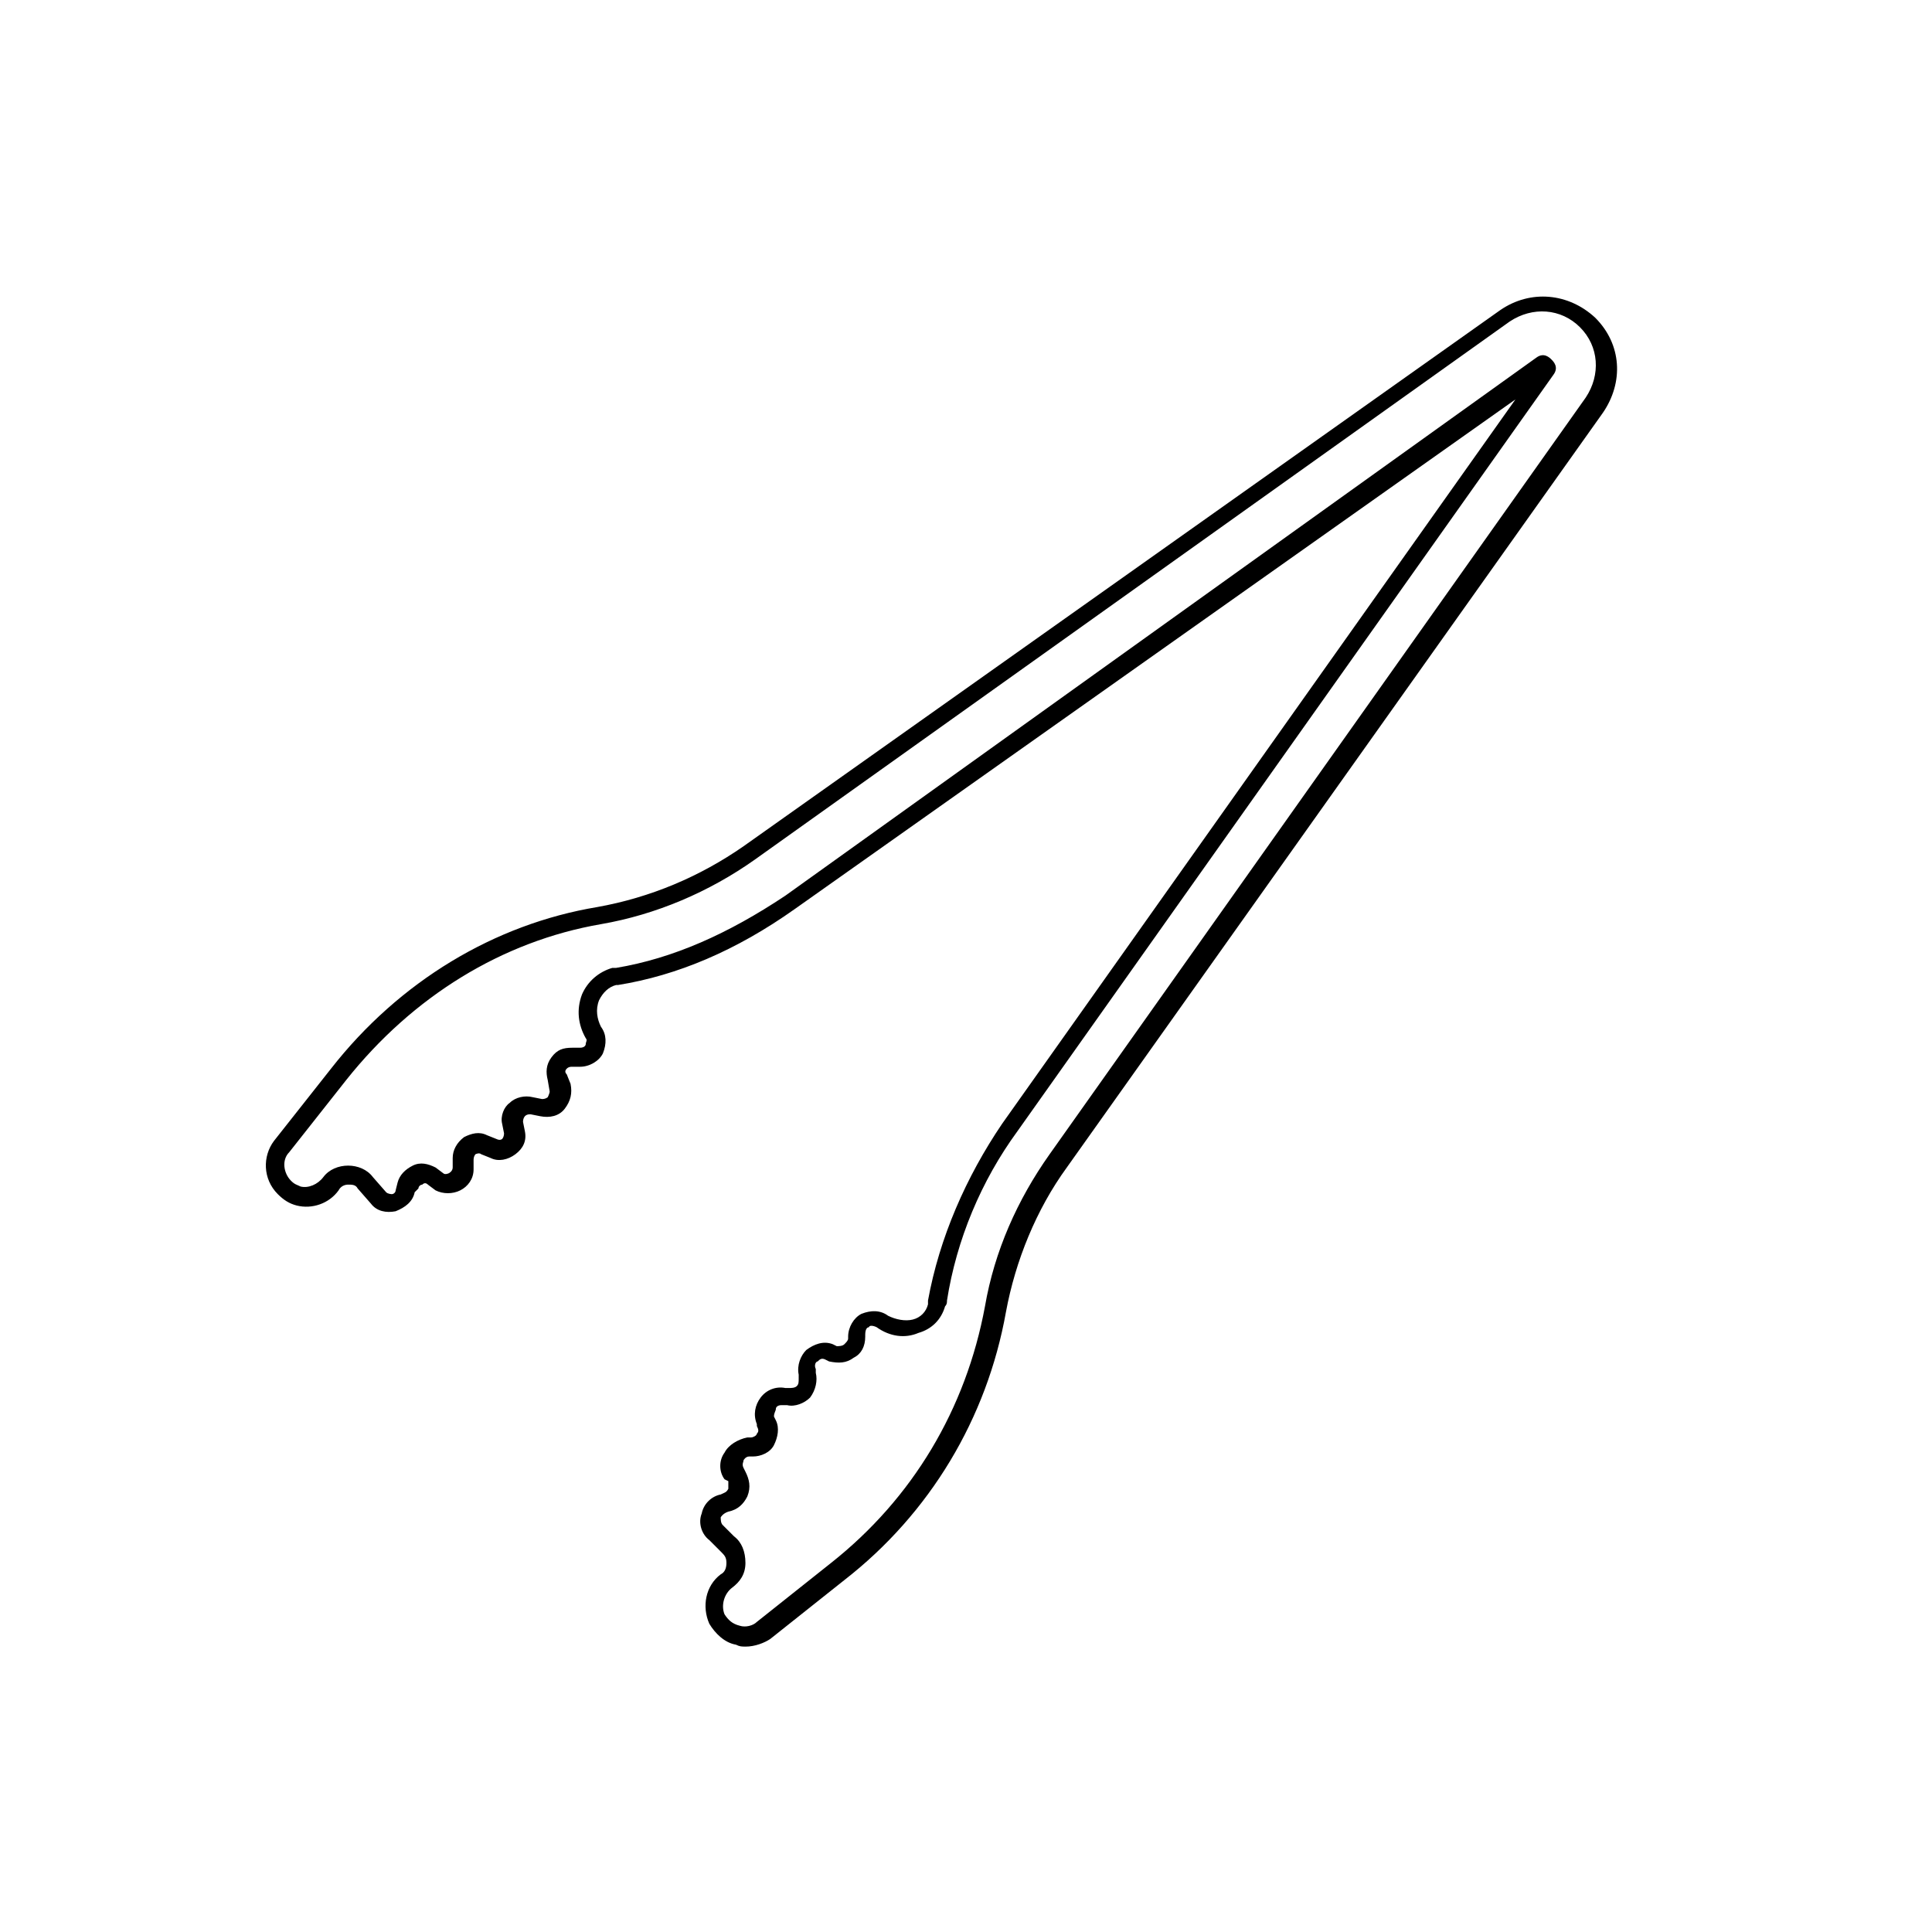 <?xml version="1.0" encoding="UTF-8"?>
<!-- Uploaded to: ICON Repo, www.svgrepo.com, Generator: ICON Repo Mixer Tools -->
<svg fill="#000000" width="800px" height="800px" version="1.1" viewBox="144 144 512 512" xmlns="http://www.w3.org/2000/svg">
 <path d="m341.55 580.36c-1.008 0-1.512 0-2.519-0.504-3.023-0.504-5.543-3.023-7.055-5.543-2.016-4.535-1.008-10.078 3.023-13.098 1.008-0.504 1.512-1.512 1.512-3.023 0-1.512-0.504-2.016-1.512-3.023l-3.023-3.023c-2.016-1.512-3.023-4.535-2.016-7.055 0.504-2.519 2.519-4.535 5.039-5.039 1.008-0.504 1.512-0.504 2.016-1.512v-2.016l-1.004-0.5c-1.512-2.016-1.512-5.039 0-7.055 1.008-2.016 3.527-3.527 6.047-4.031h1.008c0.504 0 1.512-0.504 1.512-1.008 0.504-0.504 0.504-1.008 0-2.016l-0.004-0.5c-1.008-2.519-0.504-5.039 1.008-7.055 1.512-2.016 4.031-3.023 6.551-2.519h1.008c0.504 0 1.512 0 2.016-0.504s0.504-1.008 0.504-2.016v-1.008c-0.504-2.519 0.504-5.039 2.016-6.551 2.016-1.512 4.535-2.519 7.055-1.512l1.008 0.504c0.504 0 1.512 0 2.016-0.504 0.504-0.504 1.008-1.008 1.008-1.512v-0.504c0-2.519 1.512-5.039 3.527-6.047 2.519-1.008 5.039-1.008 7.055 0.504 2.016 1.008 4.535 1.512 6.551 1.008 2.016-0.504 3.527-2.016 4.031-4.031v-1.008c3.023-16.625 10.078-32.746 19.648-46.855l136.03-191.95-190.95 135.03c-15.617 11.082-31.234 17.633-46.855 20.152h-0.504c-2.016 0.504-3.527 2.016-4.535 4.031-1.008 2.519-0.504 5.039 0.504 7.055 1.512 2.016 1.512 4.535 0.504 7.055-1.008 2.016-3.527 3.527-6.047 3.527h-2.016c-0.504 0-1.008 0-1.512 0.504-0.504 0.504-0.504 1.008 0 1.512l1.008 2.519c0.504 2.519 0 4.535-1.512 6.551-1.512 2.016-4.031 2.519-6.551 2.016l-2.519-0.504c-0.504 0-1.008 0-1.512 0.504 0 0-0.504 0.504-0.504 1.512l0.504 2.519c0.504 2.519-0.504 4.535-2.519 6.047-2.016 1.512-4.535 2.016-6.551 1.008l-2.519-1.008c-0.504-0.504-1.512 0-1.512 0s-0.504 0.504-0.504 1.512v2.519c0 2.519-1.512 4.535-3.527 5.543-2.016 1.008-4.535 1.008-6.551 0l-2.016-1.512c-0.504-0.504-1.008-0.504-1.512 0-0.504 0-1.008 0.504-1.008 1.008l-0.996 1c-0.504 2.519-2.519 4.031-5.039 5.039-2.519 0.504-5.039 0-6.551-2.016l-3.527-4.031c-0.504-1.008-1.512-1.008-2.519-1.008-1.008 0-2.016 0.504-2.519 1.512-2.519 3.527-7.055 5.039-11.082 4.031-2.016-0.504-3.527-1.512-5.039-3.023-4.031-4.031-4.031-10.078-1.008-14.105l15.113-19.145c18.137-23.176 43.328-38.289 70.535-42.824 14.105-2.519 27.207-8.062 38.793-16.121l200.52-142.07c8.062-5.543 18.137-4.535 25.191 2.016 7.055 7.055 7.559 17.129 2.016 25.191l-142.07 200.01c-8.062 11.082-13.602 24.688-16.121 38.289-5.039 28.215-20.152 53.402-42.824 71.039l-19.648 15.617c-1.512 1.008-4.031 2.016-6.551 2.016zm9.574-63.984c-1.008 0-1.512 0.504-1.512 1.008 0 0.504-0.504 1.008-0.504 2.016l0.504 1.008c1.008 2.016 0.504 4.535-0.504 6.551-1.008 2.016-3.527 3.023-5.543 3.023h-1.008c-1.008 0-1.512 1.008-1.512 1.008 0 0.504-0.504 1.008 0 2.016l0.504 1.008c1.008 2.016 1.512 4.031 0.504 6.551-1.008 2.016-2.519 3.527-5.039 4.031-1.512 0.504-2.016 1.512-2.016 1.512 0 0.504 0 1.512 0.504 2.016l3.023 3.023c2.016 1.512 3.023 4.031 3.023 7.055s-1.512 5.039-3.527 6.551c-2.016 1.512-3.023 4.535-2.016 7.055 1.008 1.512 2.016 2.519 4.031 3.023 1.512 0.504 3.527 0 4.535-1.008l19.648-15.617c21.664-17.129 35.77-40.809 40.809-68.016 2.519-14.609 8.566-28.215 17.129-40.305l142.07-200.52c4.031-6.047 3.527-13.602-1.512-18.641-5.039-5.039-12.594-5.543-18.641-1.512l-200.01 142.57c-12.09 8.566-26.199 14.609-40.809 17.129-26.199 4.535-49.879 19.145-67.512 41.312l-15.113 19.145c-2.016 2.016-1.512 5.543 0.504 7.559 1.008 1.008 1.512 1.008 2.519 1.512 2.016 0.504 4.535-0.504 6.047-2.519 1.512-2.016 4.031-3.023 6.551-3.023s5.039 1.008 6.551 3.023l3.527 4.031c0.504 0.504 1.512 0.504 1.512 0.504 0.504 0 1.008-0.504 1.008-1.008l0.504-2.016c0.504-2.016 2.016-3.527 4.031-4.535 2.016-1.008 4.031-0.504 6.047 0.504l2.016 1.512c0.504 0.504 1.512 0 1.512 0s1.008-0.504 1.008-1.512v-2.519c0-2.016 1.008-4.031 3.023-5.543 2.016-1.008 4.031-1.512 6.047-0.504l2.519 1.008c1.008 0.504 1.512 0 1.512 0s0.504-0.504 0.504-1.512l-0.504-2.519c-0.504-2.016 0.504-4.535 2.016-5.543 1.512-1.512 4.031-2.016 6.047-1.512l2.519 0.504c1.008 0 1.512-0.504 1.512-0.504s0.504-1.008 0.504-1.512l-0.516-3.019c-0.504-2.016-0.504-4.031 1.008-6.047 1.512-2.016 3.023-2.519 5.543-2.519h2.016c1.008 0 1.512-0.504 1.512-1.008s0.504-1.008 0-1.512c-2.016-3.527-2.519-7.559-1.008-11.586 1.512-3.527 4.535-6.047 8.062-7.055h1.008c15.113-2.519 29.727-9.07 44.84-19.145l199-142.57c2.016-1.512 3.527 0 4.031 0.504s2.016 2.016 0.504 4.031l-142.07 200.51c-9.574 13.098-16.121 28.719-18.641 44.84 0 0.504 0 1.008-0.504 1.512-1.008 3.527-3.527 6.047-7.055 7.055-3.527 1.512-7.559 1.008-11.082-1.512-1.008-0.504-2.016-0.504-2.016 0-0.504 0-1.008 0.504-1.008 2.016v0.504c0 2.519-1.008 4.535-3.023 5.543-2.016 1.512-4.031 1.512-6.551 1.008l-1.008-0.504c-1.008-0.504-1.512 0-2.016 0.504-0.504 0-1.008 1.008-0.504 2.016v1.008c0.504 2.016 0 4.535-1.512 6.551-1.512 1.512-4.031 2.519-6.047 2.016z"/>
</svg>